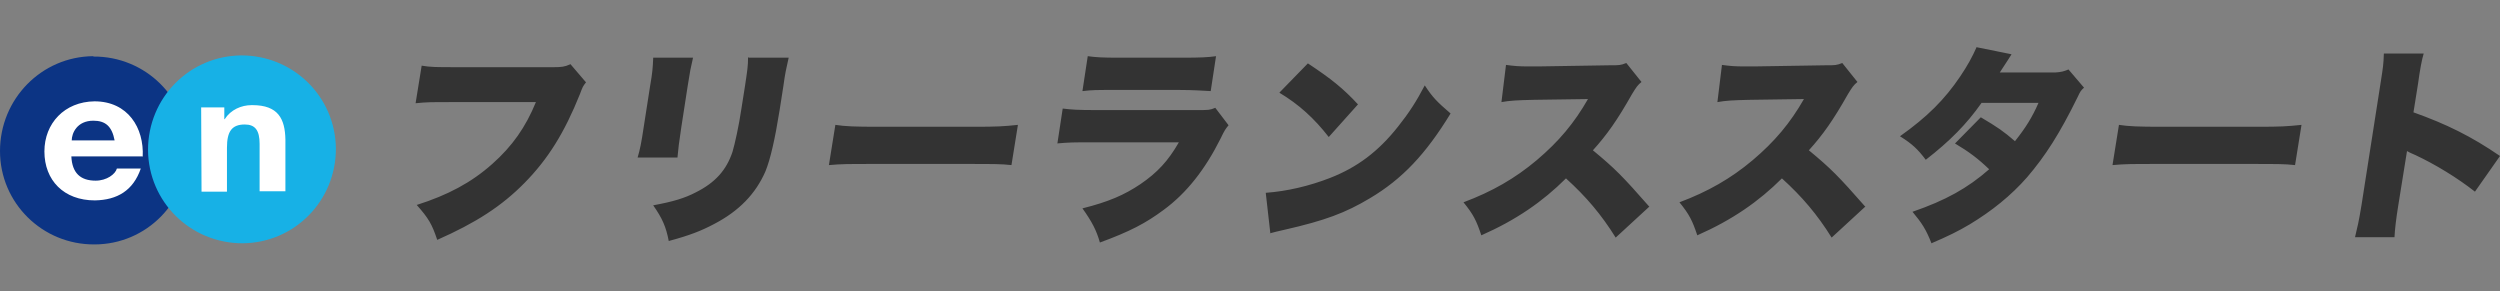<?xml version="1.0" encoding="UTF-8"?>
<svg id="_レイヤー_1" data-name="レイヤー_1" xmlns="http://www.w3.org/2000/svg" version="1.1" viewBox="0 0 658.7 76.8">
  <rect x="0" y="0" width="658.7" height="76.8" fill="#808080" stroke="none"/>
  <!-- Generator: Adobe Illustrator 29.3.1, SVG Export Plug-In . SVG Version: 2.1.0 Build 151)  -->
  <defs>
    <style>
      .st0 {
        fill: #17b1e6;
      }

      .st1 {
        fill: #fff;
      }

      .st2 {
        fill: #333;
        fill-rule: evenodd;
      }

      .st3 {
        fill: #0c3484;
      }
    </style>
  </defs>
  <g>
    <rect class="st1" x="9.9" y="25.4" width="67.8" height="27.9" transform="translate(-.3 .3) rotate(-.4)"/>
    <g>
      <path class="st3" d="M24.6,14.8C10.9,14.9,0,26.1,0,39.8c0,13.7,11.2,24.7,24.9,24.6,13.7,0,24.7-11.2,24.6-24.9,0-13.7-11.2-24.7-24.9-24.6ZM37.5,41.2h-18.7c.2,4.4,2.4,6.4,6.4,6.4,2.9,0,5.2-1.7,5.6-3.2h6.3c-2,5.8-6.2,8.3-12.1,8.4-8.2,0-13.3-5.3-13.3-12.9,0-7.4,5.3-13.1,13.2-13.2,8.8,0,13.1,7,12.7,14.6ZM18.9,37h11.3c-.7-3.7-2.4-5.2-5.6-5.2-4.3,0-5.7,3.3-5.7,5.2Z"/>
      <path class="st0" d="M88.5,39.2c0,13.7-10.9,24.8-24.6,24.9-13.7,0-24.8-10.9-24.9-24.6,0-13.7,10.9-24.8,24.6-24.9,13.7,0,24.8,10.9,24.9,24.6ZM66.3,27.7c-2.7,0-5.5,1.2-7.1,3.7h-.1s0-3.1,0-3.1h-6.1s.1,22.2.1,22.2h6.7s0-11.6,0-11.6c0-4.3,1.3-6.1,4.7-6.1,2.7,0,3.9,1.5,3.9,5.1v12.5c0,0,6.8,0,6.8,0v-13.6c-.1-5.5-1.9-9.1-8.7-9.1Z"/>
    </g>
  </g>
  <g id="TOPページ">
    <g id="PC_TOP20200520">
      <g id="logo_black4">
        <path id="_フリーランススタート" class="st2" d="M150.3,16.9l4.1,4.8c-.8,1-.9,1.2-1.6,3.1-4.1,10.2-8.4,17.1-14.6,23.4-6,6.1-12.8,10.5-23,15-1.4-4.2-2.3-5.7-5.4-9.2,8.2-2.6,14.4-5.9,19.9-10.8,5.3-4.7,8.8-9.7,11.5-16.3h-22.5c-5.2,0-6.2,0-9.2.3l1.6-9.9c2.3.4,3.9.4,9.2.4h25.7c1.8,0,2.8-.1,4.1-.7h0ZM172.1,15.2h10.5c-.6,2.6-.8,3.5-1.4,7.4l-1.7,11c-.6,3.9-.8,5.7-1,7.9h-10.5c.6-2,1-3.9,1.6-8l1.7-10.9c.6-3.4.7-4.8.8-7.2h0ZM197.3,15.2h10.5c-.7,3.1-.9,3.9-1.4,7.5l-1,6.4c-1.2,7.5-2.4,12.8-3.7,16-2.6,6-7,10.5-13.5,13.9-3.4,1.8-6.4,3-12,4.5-.7-3.7-1.7-6-4.1-9.4,5.4-1,8.3-1.9,11.2-3.4,5.2-2.6,8.1-5.9,9.7-10.7.6-2,1.7-6.9,2.4-11.7l.9-5.7c.6-4,.8-5.2.8-7.5h.1ZM218.4,43.5l1.7-10.6c2.5.4,5.4.5,11,.5h25.9c5.5,0,7.5-.1,11.2-.5l-1.7,10.6c-2.6-.3-4.9-.3-11.1-.3h-25.8c-6.1,0-7.9,0-11.2.3h0ZM285.2,24l1.4-9.2c2.1.3,4.1.4,7.9.4h17.3c4.3,0,6.6-.1,8.6-.4l-1.4,9.2c-2-.1-4.6-.3-8.3-.3h-17.5c-4.3,0-5.5,0-7.9.3ZM278.6,37.8l1.4-9.2c2.4.3,4.1.4,8.6.4h27.2c2.6,0,3,0,4.4-.6l3.5,4.6c-.8,1-1,1.2-2.1,3.5-4.1,8.2-9,14.4-15,18.8-4.7,3.5-8.9,5.7-16.8,8.6-.9-3.2-2.1-5.5-4.6-9,6.8-1.7,11-3.5,15.3-6.4,4.4-3,7.3-6.1,10.1-11h-23.5c-4.3,0-5.2,0-8.7.3h0ZM337.1,24.4l7.5-7.7c6.2,4.1,9.3,6.6,13.2,10.8l-7.7,8.6c-3.9-5-7.9-8.6-12.9-11.6h0ZM334.7,61.4l-1.2-10.6c5.6-.4,11.5-1.8,16.9-3.9,7.2-2.8,12.8-7,18-13.6,2.8-3.5,4.8-6.6,7-10.8,2.1,3.2,3.2,4.3,6.8,7.4-6.6,10.8-12.8,17.3-21.2,22.3-6.5,3.9-11.9,5.9-22.4,8.3-2.2.5-2.6.6-4.1,1h0ZM434.5,54.5l-8.8,8.1c-3.8-6.1-7.8-10.8-13.1-15.6-6.1,6.1-13.2,11-22.3,15-1.3-3.9-2.1-5.5-4.7-8.7,7.5-2.8,13.6-6.3,19.3-11.1,5.8-4.9,9.9-9.8,13.5-16.1l-14.1.2c-4.7.1-6.4.2-8.7.6l1.2-9.8c2.1.3,3.5.4,5.7.4h3l18.6-.3c2.6,0,2.9,0,4.4-.6l4,5c-1,.8-1.4,1.4-2.5,3.2-3.9,6.9-6.6,10.7-10.3,14.8,5.8,4.8,7.7,6.7,14.9,14.9h0ZM491.4,54.5l-8.8,8.1c-3.8-6.1-7.8-10.8-13.1-15.6-6.1,6.1-13.2,11-22.3,15-1.3-3.9-2.1-5.5-4.7-8.7,7.5-2.8,13.6-6.3,19.3-11.1,5.8-4.9,9.9-9.8,13.5-16.1l-14.1.2c-4.7.1-6.4.2-8.7.6l1.2-9.8c2.1.3,3.5.4,5.7.4h3l18.6-.3c2.6,0,2.9,0,4.4-.6l4,5c-1,.8-1.4,1.4-2.5,3.2-3.9,6.9-6.6,10.7-10.3,14.8,5.8,4.8,7.7,6.7,14.9,14.9h0ZM520.6,12.4l9.4,1.9c0,.1-1.1,1.7-3.1,4.8h14.6c1.6-.1,2.3-.3,3.5-.8l4.1,4.8c-.8.7-1,1-1.6,2.3-4.8,9.8-8.6,15.7-13.4,21.3-4.2,4.8-9.3,8.9-15.1,12.4-3.2,1.9-5.7,3.1-10.1,5-1.4-3.6-2.5-5.3-5-8.3,8.7-3,14.5-6.2,20.2-11.2-2.9-2.8-5.3-4.6-9-6.8l6.8-6.9c4.4,2.6,6,3.7,9,6.3,2.8-3.5,4.6-6.4,6.2-10.1h-15c-4,5.7-8.4,10.1-14.7,15-2.1-2.8-3.6-4.2-6.8-6.2,7.2-5.1,11.8-9.7,15.9-15.8,1.9-2.8,3.2-5.2,4.3-7.7h0ZM556.6,43.5l1.7-10.6c2.5.4,5.4.5,11,.5h25.9c5.5,0,7.5-.1,11.2-.5l-1.7,10.6c-2.6-.3-4.9-.3-11.1-.3h-25.8c-6.1,0-7.9,0-11.2.3h0ZM631,62.5h-10.5c.6-2.5,1-4.1,1.7-8.4l5-32c.7-4.5.8-5,.9-8h10.5c-.5,1.6-1,4.3-1.5,8l-1.2,7.5c8.7,3.1,15.2,6.3,22.8,11.5l-6.6,9.4c-4.7-3.7-10.5-7.2-15.6-9.6-1.2-.5-2-.9-2.3-1.1l-2.3,14.3c-.6,3.7-.9,6.4-1,8.4h0Z"/>
      </g>
    </g>
  </g>
</svg>
